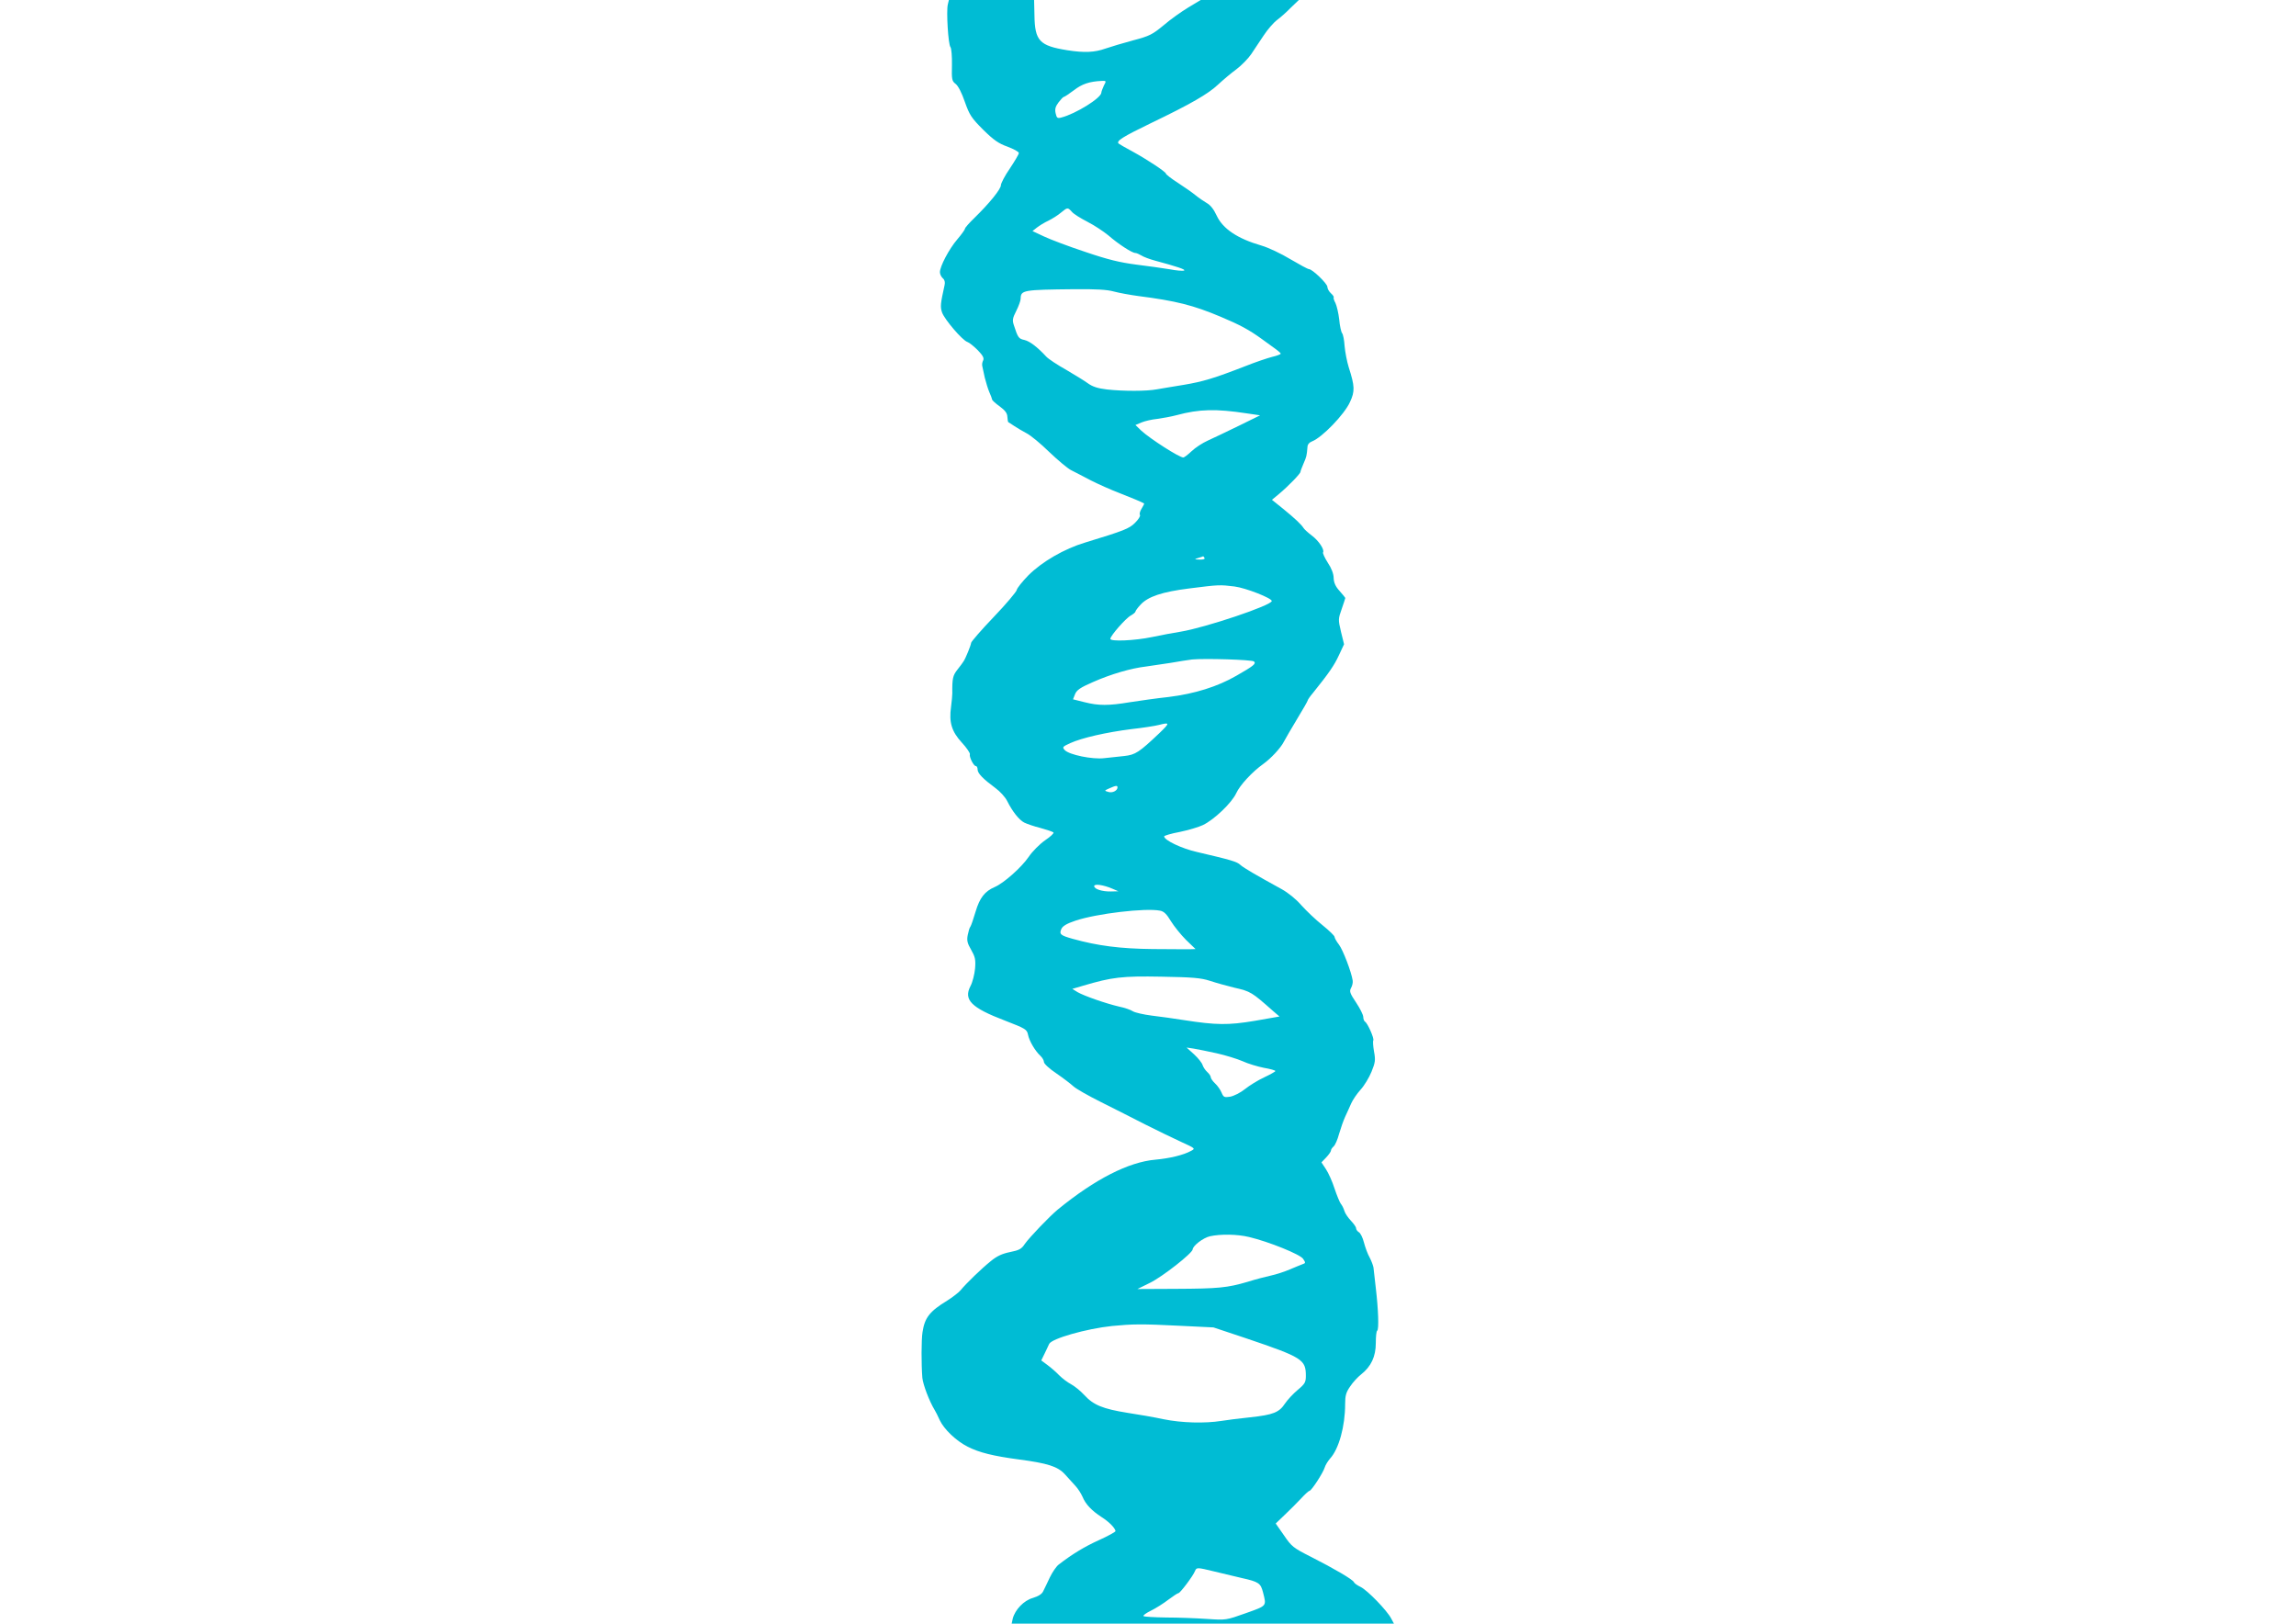 <?xml version="1.0" standalone="no"?>
<!DOCTYPE svg PUBLIC "-//W3C//DTD SVG 20010904//EN"
 "http://www.w3.org/TR/2001/REC-SVG-20010904/DTD/svg10.dtd">
<svg version="1.0" xmlns="http://www.w3.org/2000/svg"
 width="1280pt" height="905pt" viewBox="0 0 1280 905"
 preserveAspectRatio="xMidYMid meet">
<g transform="translate(0,905) scale(0.1,-0.1)"
fill="#00bcd4" stroke="none">
<path d="M5284 9025 c-9 -36 2 -224 15 -238 5 -7 9 -51 8 -100 -2 -81 0 -89
21 -105 14 -11 34 -50 51 -100 26 -73 36 -89 102 -155 59 -58 86 -77 137 -95
34 -13 62 -28 62 -35 0 -7 -23 -45 -50 -86 -28 -40 -50 -83 -50 -93 0 -22 -64
-101 -147 -182 -29 -28 -53 -55 -53 -60 0 -5 -19 -32 -43 -60 -47 -55 -97
-151 -97 -183 0 -11 7 -26 16 -34 10 -8 14 -22 10 -38 -23 -104 -25 -121 -14
-153 14 -39 113 -155 141 -164 10 -3 36 -24 58 -46 29 -30 36 -44 30 -57 -5
-9 -7 -23 -5 -31 2 -8 8 -37 14 -65 7 -27 18 -64 26 -82 8 -17 14 -35 15 -40
0 -4 19 -22 42 -38 31 -23 42 -38 43 -58 1 -15 3 -28 5 -30 2 -1 18 -11 34
-22 17 -11 47 -29 68 -40 22 -11 78 -57 125 -103 48 -46 103 -92 122 -102 19
-10 69 -35 110 -57 41 -21 113 -53 160 -71 72 -28 124 -50 138 -58 2 -1 -4
-14 -13 -28 -9 -14 -14 -30 -10 -36 4 -6 -8 -25 -27 -44 -33 -33 -62 -44 -278
-110 -117 -35 -241 -107 -317 -183 -34 -35 -63 -71 -65 -82 -2 -10 -59 -78
-128 -150 -69 -72 -125 -137 -126 -144 -1 -13 -30 -85 -42 -103 -4 -7 -19 -27
-34 -46 -26 -33 -30 -49 -29 -133 0 -11 -3 -45 -7 -75 -12 -86 3 -137 60 -199
27 -29 47 -59 45 -65 -5 -14 21 -66 33 -66 6 0 10 -9 10 -19 0 -22 31 -53 100
-104 25 -18 54 -50 65 -72 29 -58 66 -105 95 -120 14 -7 54 -21 90 -30 36 -10
69 -21 73 -25 4 -4 -17 -24 -47 -44 -30 -21 -71 -62 -91 -92 -41 -60 -140
-147 -189 -168 -56 -24 -84 -60 -107 -137 -12 -41 -25 -78 -29 -84 -5 -5 -11
-27 -15 -47 -6 -30 -2 -46 19 -82 22 -39 26 -54 22 -104 -3 -32 -14 -77 -26
-99 -39 -76 4 -120 193 -192 114 -44 122 -49 128 -78 7 -36 40 -91 69 -118 11
-10 20 -26 20 -35 0 -9 30 -37 69 -63 38 -26 81 -59 95 -72 15 -14 84 -53 154
-88 70 -35 181 -91 247 -125 66 -33 156 -77 200 -97 79 -36 80 -37 55 -50 -41
-23 -120 -42 -199 -49 -149 -13 -336 -108 -544 -278 -44 -36 -159 -156 -184
-192 -18 -28 -32 -35 -82 -45 -44 -9 -73 -22 -108 -51 -51 -41 -135 -122 -168
-162 -11 -13 -45 -39 -75 -58 -97 -59 -125 -95 -137 -175 -7 -43 -7 -181 -1
-255 4 -38 38 -129 69 -180 5 -8 18 -33 28 -56 24 -51 92 -116 156 -148 65
-33 143 -52 285 -71 160 -21 217 -39 257 -83 19 -21 45 -49 59 -65 14 -15 31
-42 39 -60 17 -42 52 -78 106 -113 41 -26 74 -59 78 -78 1 -4 -40 -27 -91 -50
-82 -37 -151 -79 -226 -137 -13 -10 -35 -42 -49 -71 -14 -29 -30 -64 -37 -77
-7 -16 -26 -28 -58 -38 -50 -14 -99 -65 -112 -115 l-6 -28 1065 0 1066 0 -15
28 c-23 45 -133 158 -170 176 -19 9 -36 21 -38 27 -5 14 -109 75 -239 141 -99
50 -108 57 -151 120 l-46 66 51 49 c29 27 69 68 91 91 21 23 42 42 46 42 11 0
76 100 85 130 4 14 18 36 30 50 49 53 84 180 84 303 0 48 5 66 28 99 15 23 43
53 61 67 56 44 82 100 82 175 0 36 3 67 8 69 10 7 6 120 -8 237 -6 52 -12 104
-13 115 -2 11 -11 36 -21 55 -11 19 -25 57 -32 84 -7 28 -20 54 -29 58 -8 5
-15 15 -15 22 0 7 -13 25 -29 42 -15 16 -32 40 -36 54 -4 14 -13 32 -20 40 -6
8 -22 46 -35 85 -12 38 -34 87 -48 108 l-25 38 26 27 c15 16 27 33 27 39 0 6
7 16 15 23 8 7 22 38 30 69 9 31 24 74 34 96 10 22 26 56 34 75 9 20 32 54 52
76 21 23 48 68 61 100 21 52 23 65 14 113 -5 29 -7 57 -4 62 6 10 -31 95 -46
104 -5 3 -10 15 -10 27 0 11 -18 47 -40 80 -35 52 -38 63 -28 81 7 12 11 31 9
42 -7 47 -54 170 -76 199 -14 18 -25 38 -25 44 0 6 -30 35 -67 65 -38 30 -90
80 -118 111 -29 34 -74 70 -110 90 -142 78 -211 118 -230 135 -19 18 -49 27
-242 72 -85 19 -183 66 -183 87 0 4 39 16 88 25 48 10 105 27 128 38 63 30
162 125 186 178 20 44 89 119 151 163 42 30 97 89 114 123 9 17 42 74 74 127
33 54 59 100 59 103 0 4 13 23 30 43 90 112 118 153 144 209 l29 62 -17 69
c-16 68 -16 72 4 128 11 32 20 59 20 61 0 1 -14 19 -32 39 -23 25 -32 47 -33
72 0 23 -12 55 -33 86 -17 27 -29 53 -26 57 9 15 -24 65 -63 94 -21 16 -42 35
-46 42 -12 19 -46 52 -115 108 l-61 49 42 35 c50 42 117 111 117 121 0 4 8 25
17 46 17 38 18 45 22 92 0 14 10 26 26 32 55 21 180 150 211 219 28 60 27 88
-7 194 -10 32 -20 85 -23 118 -2 32 -8 65 -14 72 -5 6 -13 41 -16 76 -4 36
-14 77 -21 92 -8 14 -12 29 -10 31 3 3 -4 13 -15 23 -11 10 -20 26 -20 36 0
18 -84 99 -103 99 -6 0 -52 25 -103 55 -51 31 -123 65 -161 76 -135 39 -216
94 -250 167 -16 35 -35 59 -55 70 -17 10 -45 29 -62 43 -17 14 -61 45 -98 69
-38 24 -68 48 -68 52 0 10 -108 81 -189 125 -36 19 -70 39 -75 43 -14 14 22
37 179 113 225 108 321 164 375 215 28 26 74 65 103 86 29 22 66 60 83 85 17
25 48 73 70 105 21 32 55 71 74 85 19 14 54 45 77 69 l44 42 -274 0 -273 0
-70 -42 c-38 -23 -100 -67 -137 -99 -62 -51 -78 -60 -170 -84 -56 -15 -126
-36 -155 -46 -59 -21 -117 -24 -212 -9 -155 25 -181 52 -183 195 l-2 85 -237
0 -238 0 -6 -25z m870 -452 c-7 -16 -14 -33 -14 -39 0 -30 -144 -119 -223
-139 -22 -6 -26 -3 -32 24 -5 23 -1 37 16 60 13 17 26 31 30 31 4 0 29 17 56
37 45 35 87 49 155 52 26 1 26 0 12 -26z m-178 -704 c10 -12 49 -36 86 -55 37
-19 89 -53 117 -76 55 -48 132 -98 150 -98 7 0 22 -7 34 -14 12 -8 47 -21 77
-29 119 -32 174 -50 161 -55 -8 -3 -44 0 -80 7 -36 6 -120 18 -186 26 -92 12
-159 28 -285 71 -91 30 -194 69 -230 86 l-64 30 24 19 c14 11 43 29 65 39 22
11 54 31 70 45 37 30 37 30 61 4z m234 -444 c30 -8 91 -19 135 -25 211 -27
307 -51 461 -116 105 -44 159 -73 229 -124 19 -14 50 -36 69 -50 20 -14 36
-28 36 -31 0 -4 -21 -12 -47 -18 -27 -7 -93 -29 -148 -51 -180 -70 -239 -87
-345 -105 -58 -9 -125 -21 -150 -25 -58 -11 -186 -11 -278 -1 -52 6 -81 16
-105 33 -17 13 -73 47 -122 76 -50 28 -100 61 -112 74 -50 54 -92 86 -122 93
-32 7 -36 12 -59 83 -9 27 -7 39 14 80 13 26 24 56 24 67 1 48 12 50 300 53
118 1 181 -2 220 -13z m740 -679 l75 -11 -120 -59 c-66 -32 -143 -69 -172 -82
-29 -13 -69 -39 -90 -59 -20 -19 -41 -35 -46 -35 -23 0 -185 104 -235 150
l-32 31 33 14 c19 8 58 17 88 20 30 4 79 13 109 21 126 34 219 36 390 10z
m-235 -806 c4 -6 -7 -10 -27 -9 -31 1 -32 1 -8 9 14 4 26 8 27 9 1 1 5 -3 8
-9z m167 -159 c63 -8 208 -65 208 -81 0 -24 -369 -148 -508 -171 -37 -6 -109
-19 -160 -30 -96 -20 -232 -26 -232 -10 0 17 87 116 114 130 14 8 26 18 26 22
0 4 12 21 28 38 42 46 121 72 272 91 166 21 170 21 252 11z m109 -418 c13 -13
-3 -25 -99 -80 -104 -60 -231 -100 -377 -118 -66 -7 -163 -21 -215 -29 -120
-20 -175 -20 -254 0 l-64 16 11 28 c9 23 28 37 102 69 100 44 210 76 295 86
30 4 91 13 135 20 44 8 98 16 120 19 69 7 336 -1 346 -11z m-527 -399 c-114
-108 -134 -121 -196 -128 -32 -3 -82 -9 -112 -12 -66 -8 -196 19 -220 45 -15
16 -13 19 31 39 64 29 199 60 341 78 64 7 133 18 152 23 63 16 63 12 4 -45z
m-234 -303 c0 -18 -29 -33 -52 -25 -23 7 -22 7 7 20 36 16 45 17 45 5z m-30
-564 l35 -15 -42 -1 c-48 -1 -93 13 -93 30 0 14 51 7 100 -14z m267 -123 c22
-4 37 -19 61 -59 18 -29 56 -76 84 -104 l53 -51 -30 -1 c-16 0 -111 0 -210 1
-180 2 -305 18 -445 57 -68 19 -76 26 -63 55 7 16 30 30 78 46 119 40 392 72
472 56z m278 -391 c33 -11 94 -28 135 -38 93 -21 98 -25 218 -131 l35 -30
-137 -24 c-149 -25 -216 -24 -396 4 -52 8 -133 20 -179 25 -47 6 -94 17 -105
24 -12 8 -46 20 -76 26 -74 17 -197 60 -233 81 l-29 18 58 17 c165 49 220 55
439 51 176 -3 220 -7 270 -23z m38 -404 c49 -11 114 -31 144 -44 30 -14 84
-30 119 -37 35 -6 64 -14 64 -18 0 -3 -28 -19 -62 -35 -35 -16 -83 -46 -108
-66 -25 -20 -61 -38 -82 -42 -33 -5 -37 -3 -48 23 -6 15 -22 38 -36 51 -13 12
-24 28 -24 34 0 7 -9 20 -20 30 -11 10 -22 27 -26 39 -3 11 -24 38 -47 59
l-42 38 40 -6 c22 -4 80 -15 128 -26z m180 -1024 c110 -26 286 -97 302 -122
14 -21 14 -24 -2 -29 -10 -4 -43 -17 -73 -30 -30 -13 -77 -28 -105 -34 -27 -6
-86 -21 -130 -35 -113 -33 -162 -38 -402 -39 l-212 -1 71 35 c69 34 236 165
237 186 2 21 58 64 96 73 59 13 152 12 218 -4z m-383 -495 l185 -9 180 -60
c316 -107 335 -119 335 -210 0 -35 -5 -45 -45 -78 -25 -21 -57 -55 -71 -76
-33 -50 -65 -63 -194 -77 -58 -6 -130 -15 -160 -20 -94 -15 -224 -11 -322 9
-51 11 -142 27 -203 36 -136 22 -189 43 -240 99 -22 24 -56 51 -75 61 -19 10
-48 32 -65 49 -16 17 -46 43 -65 57 l-35 26 19 39 c10 22 22 45 25 53 14 30
208 85 351 100 115 11 164 12 380 1z m188 -1369 c42 -10 112 -27 155 -37 95
-21 105 -29 118 -79 20 -79 24 -74 -96 -117 -110 -39 -110 -39 -215 -32 -58 4
-160 8 -227 8 -67 1 -125 4 -128 8 -4 4 15 17 41 30 27 13 71 41 97 61 27 20
52 37 57 37 9 0 81 95 92 123 9 21 11 21 106 -2z"/>
</g>
</svg>
